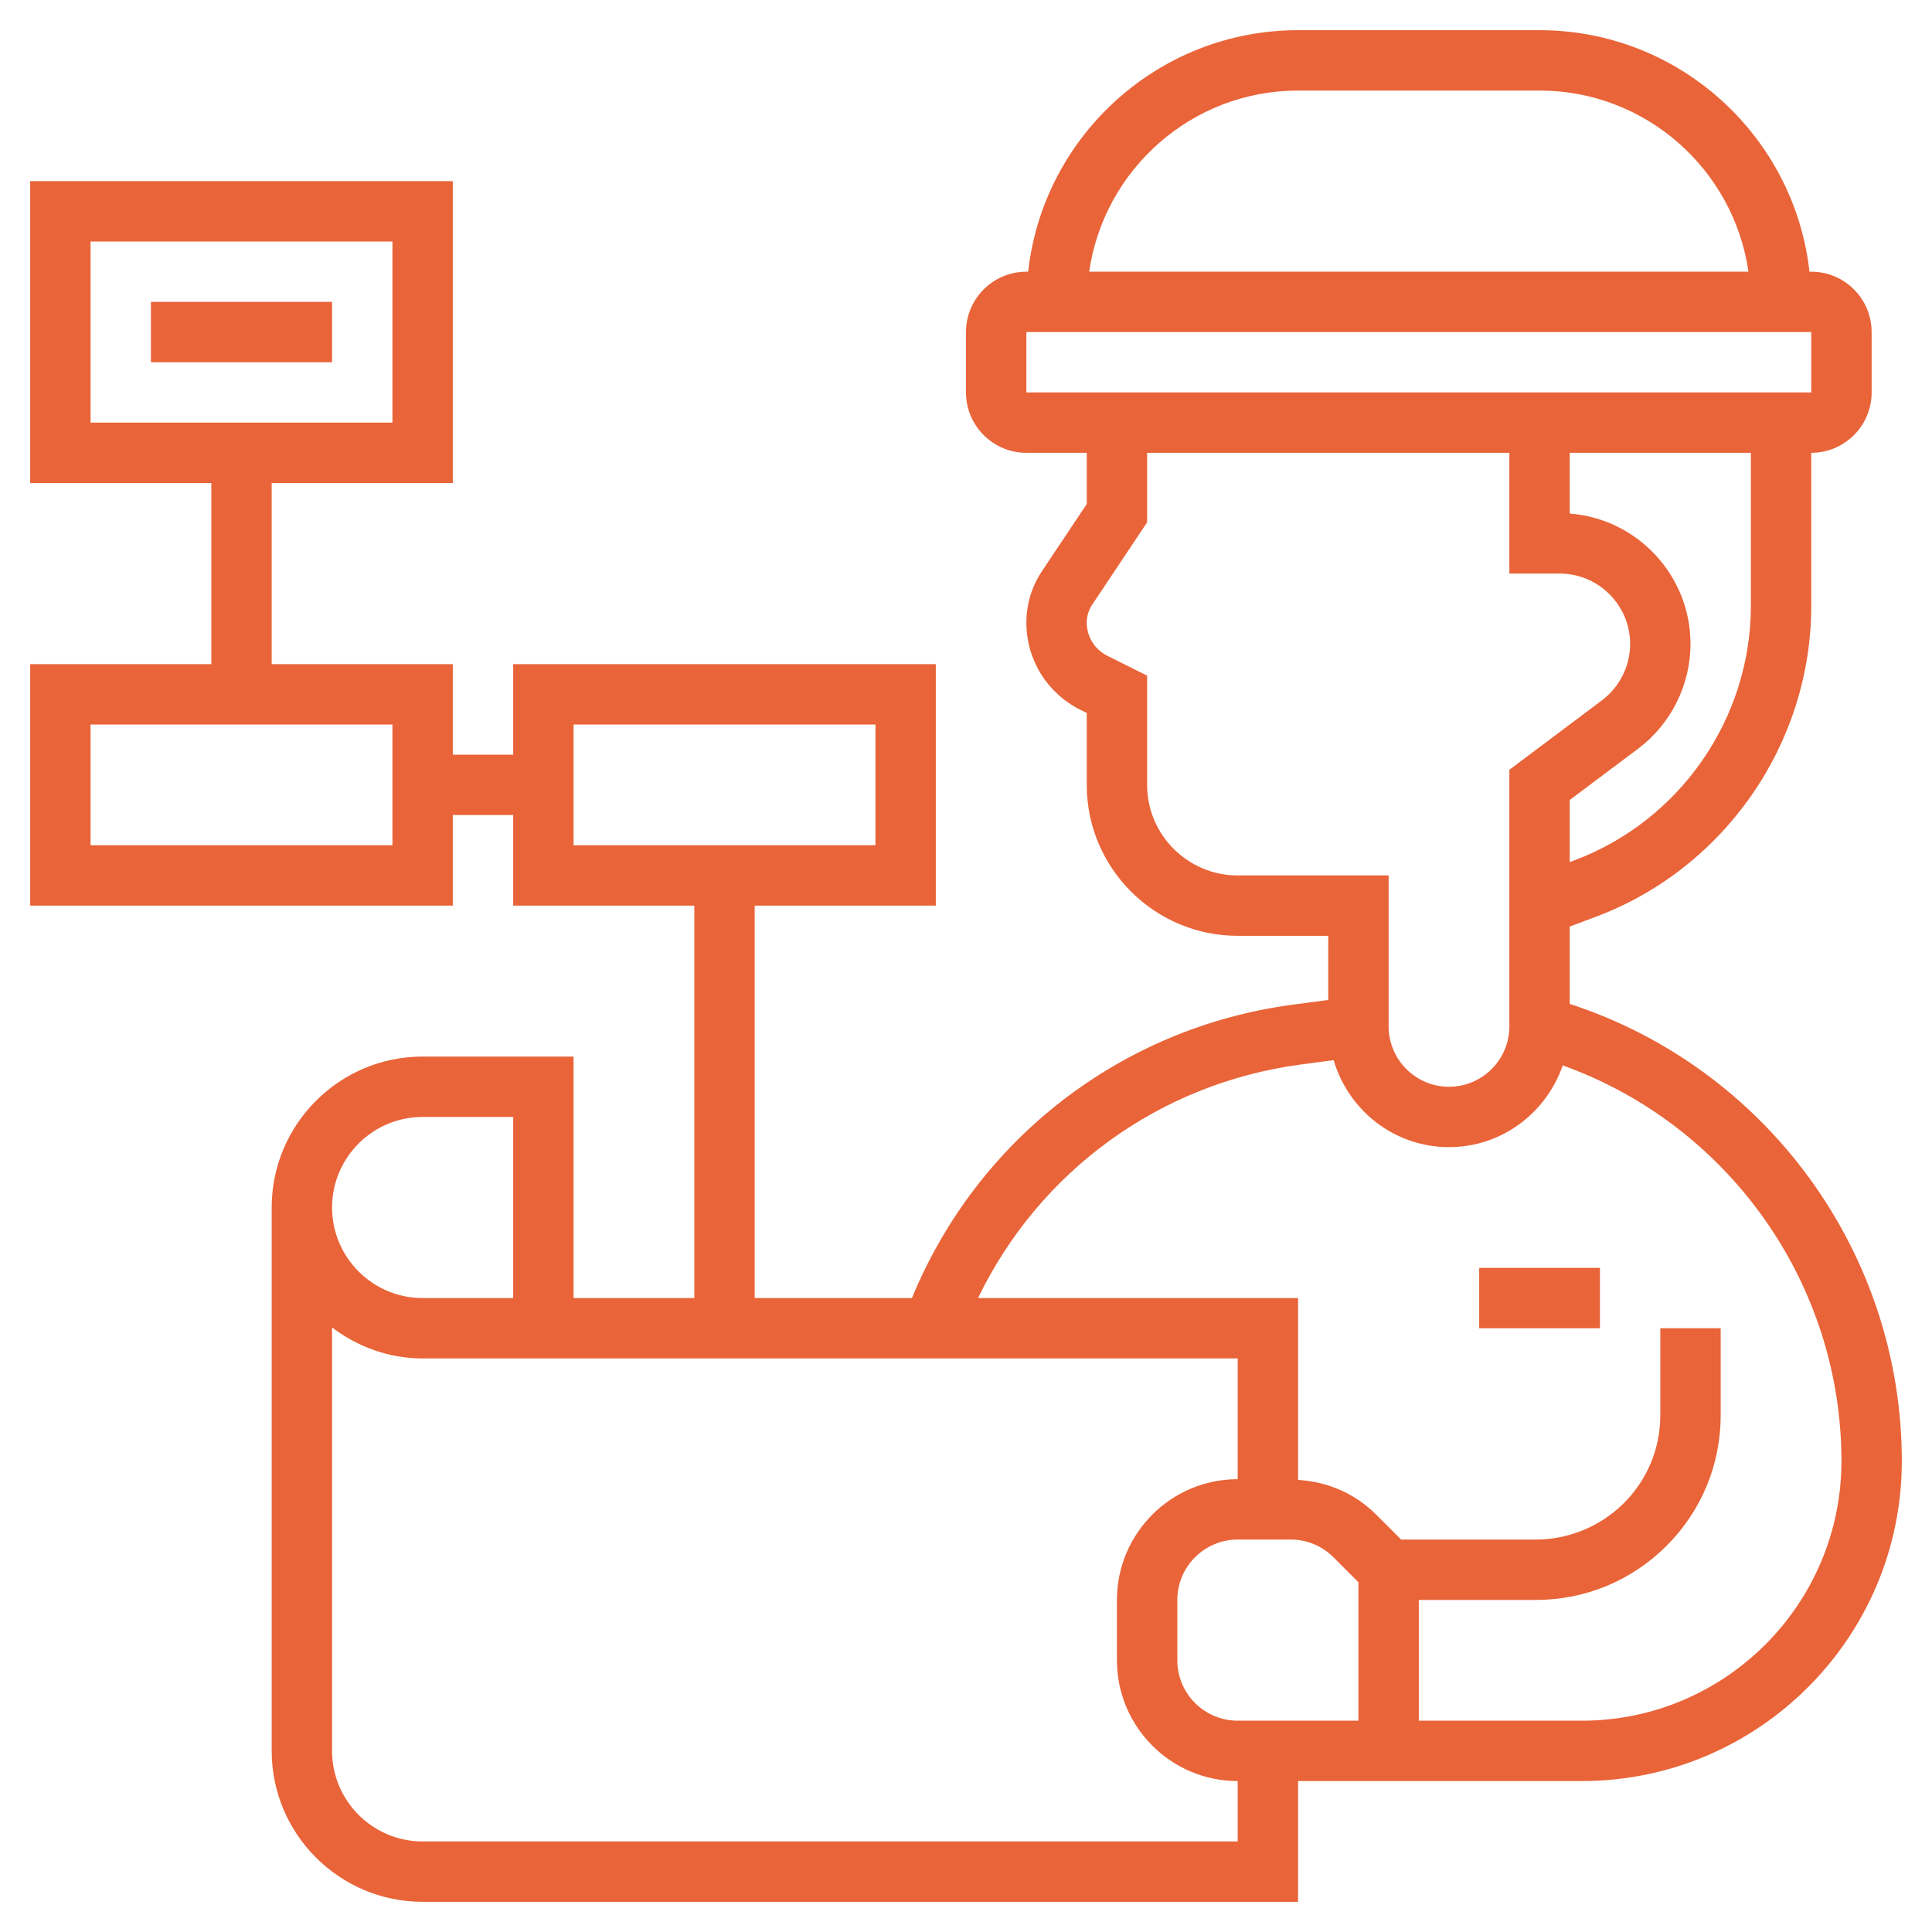 <?xml version="1.0" encoding="UTF-8"?> <svg xmlns="http://www.w3.org/2000/svg" width="512" height="512" viewBox="0 0 512 512" fill="none"> <path d="M416 266.048V245.544L422.896 242.96C457.056 230.152 480 197.04 480 160.56V120C488.824 120 496 112.824 496 104V88C496 79.176 488.824 72 480 72H479.528C475.528 36.056 444.992 8 408 8H344C307.008 8 276.464 36.056 272.472 72H272C263.176 72 256 79.176 256 88V104C256 112.824 263.176 120 272 120H288V133.576L276.104 151.408C273.416 155.448 272 160.144 272 164.984C272 174.824 277.472 183.672 286.28 188.088L288 188.944V208C288 230.056 305.944 248 328 248H352V264.992L342.576 266.248C297.144 272.312 259 301.92 241.672 344H200V240H248V176H136V200H120V176H72V128H120V48H8V128H56V176H8V240H120V216H136V240H184V344H152V280H112C89.944 280 72 297.944 72 320V464C72 486.056 89.944 504 112 504H344V472H419.216C465.968 472 504 433.96 504 387.208C504 331.968 468.112 283.008 416 266.048ZM24 64H104V112H24V64ZM104 224H24V192H104V224ZM152 192H232V224H152V192ZM464 160.56C464 190.4 445.224 217.496 417.28 227.976L416 228.456V212L434.136 198.4C442.816 191.88 448 181.512 448 170.664C448 152.448 433.872 137.472 416 136.104V120H464V160.56ZM344 24H408C436.152 24 459.456 44.912 463.36 72H288.64C292.544 44.912 315.848 24 344 24ZM272 88H480V104H272V88ZM328 232C314.768 232 304 221.232 304 208V179.056L293.44 173.776C290.08 172.096 288 168.728 288 164.984C288 163.304 288.496 161.68 289.416 160.288L304 138.424V120H400V152H413.336C423.624 152 432 160.376 432 170.664C432 176.504 429.208 182.096 424.528 185.6L400 204V272C400 280.824 392.824 288 384 288C375.176 288 368 280.824 368 272V232H328ZM112 296H136V344H112C98.768 344 88 333.232 88 320C88 306.768 98.768 296 112 296ZM328 488H112C98.768 488 88 477.232 88 464V351.792C94.704 356.872 102.96 360 112 360H328V392C310.352 392 296 406.352 296 424V440C296 457.648 310.352 472 328 472V488ZM360 456H328C319.176 456 312 448.824 312 440V424C312 415.176 319.176 408 328 408H342.056C346.328 408 350.344 409.664 353.376 412.688L360 419.312V456ZM419.216 456H376V424H407.032C420.104 424 432.4 418.904 441.656 409.656C450.904 400.416 456 388.12 456 375.032V352H440V375.032C440 383.848 436.568 392.12 430.344 398.344C424.2 404.48 415.704 408 407.032 408H371.312L364.688 401.376C359.104 395.792 351.808 392.664 344 392.192V344H259.184C275.392 310.456 307.192 287.112 344.696 282.112L353.432 280.952C357.328 294.224 369.48 304 384 304C398.008 304 409.808 294.896 414.136 282.344C458.024 298.072 488 340.016 488 387.208C488 425.144 457.144 456 419.216 456Z" fill="#E96439"></path> <path d="M40 80H88V96H40V80Z" fill="#E96439"></path> <path d="M392 336H424V352H392V336Z" fill="#E96439"></path> </svg> 
